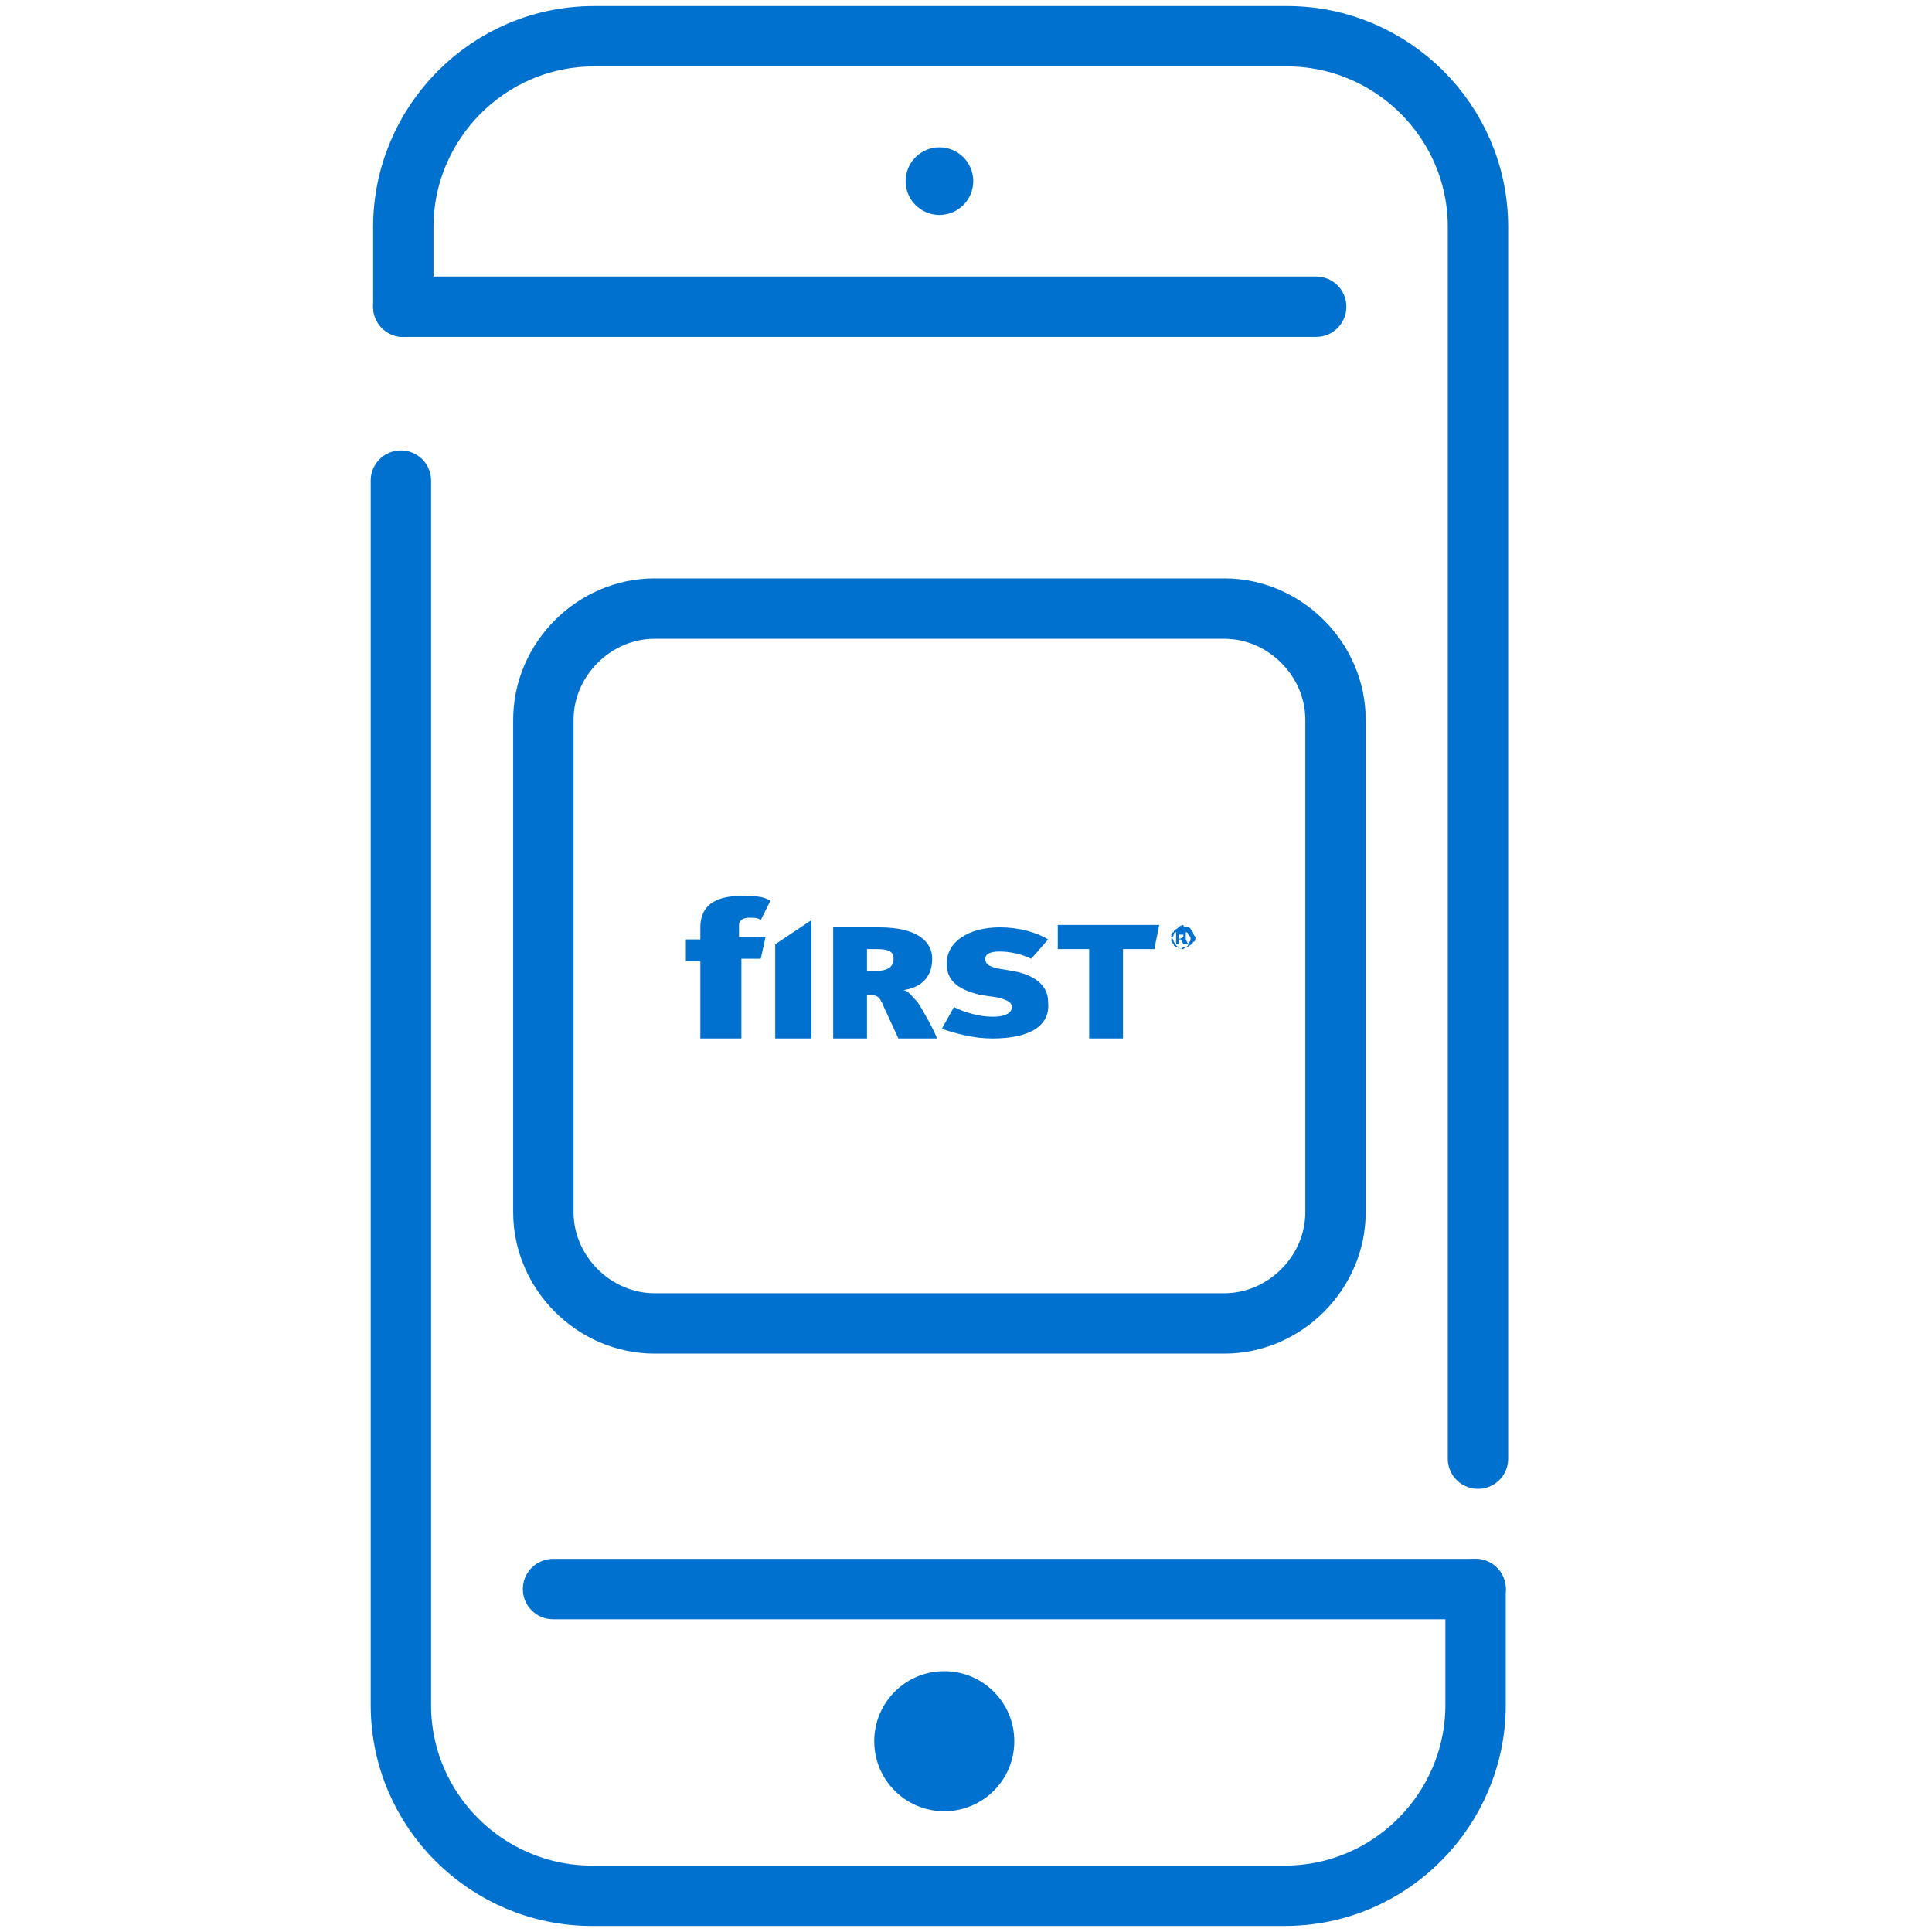 <?xml version="1.0" encoding="utf-8"?>
<!-- Generator: Adobe Illustrator 24.3.0, SVG Export Plug-In . SVG Version: 6.00 Build 0)  -->
<svg version="1.1" id="Layer_1" xmlns="http://www.w3.org/2000/svg" xmlns:xlink="http://www.w3.org/1999/xlink" x="0px" y="0px"
	 viewBox="0 0 80 80" style="enable-background:new 0 0 80 80;" xml:space="preserve">
<style type="text/css">
	.st0{fill:#0071CE;}
	.st1{fill:none;stroke:#0071CE;stroke-width:2.5;stroke-linecap:round;stroke-linejoin:round;stroke-miterlimit:10;}
</style>
<g>
	<g>
		<path class="st0" d="M31.5,38.1C31.4,38,31.2,38,31,38c-0.2,0-0.4,0.1-0.4,0.3v0.5h1.1l-0.2,0.9h-0.8V43H29v-3.2h-0.6v-0.9H29
			c0-0.1,0-0.3,0-0.5c0-1.2,1.1-1.3,1.7-1.3c0.5,0,0.9,0,1.2,0.2L31.5,38.1z"/>
		<path class="st0" d="M37.2,43l-0.6-1.3c-0.2-0.5-0.3-0.5-0.7-0.5V43h-1.4v-4.6h1.9c1.6,0,2.2,0.6,2.2,1.3c0,0.8-0.5,1.2-1.2,1.3
			c0.2,0,0.4,0.3,0.6,0.5c0.2,0.3,0.7,1.2,0.8,1.5H37.2z M36.3,39.3h-0.4v0.9h0.4c0.5,0,0.7-0.2,0.7-0.5
			C37,39.4,36.8,39.3,36.3,39.3z"/>
		<path class="st0" d="M41.1,43c-0.8,0-1.5-0.2-2.1-0.4l0.5-0.9c0.4,0.2,1,0.4,1.6,0.4c0.6,0,0.8-0.2,0.8-0.4c0-0.2-0.2-0.3-0.6-0.4
			l-0.7-0.1c-0.8-0.2-1.4-0.5-1.4-1.3c0-0.9,0.9-1.5,2.2-1.5c0.8,0,1.5,0.2,2,0.5l-0.7,0.8c-0.4-0.2-0.9-0.3-1.3-0.3
			c-0.4,0-0.6,0.1-0.6,0.3c0,0.2,0.1,0.3,0.5,0.4l0.6,0.1c0.6,0.1,1.5,0.4,1.5,1.3C43.5,42.5,42.6,43,41.1,43z"/>
		<path class="st0" d="M47.8,39.3h-1.3V43h-1.4v-3.7h-1.3v-1H48L47.8,39.3z"/>
		<polygon class="st0" points="32.1,39.1 32.1,43 33.6,43 33.6,38.1 		"/>
		<path class="st0" d="M49.2,38.4c0.1,0,0.1,0.1,0.2,0.2c0,0.1,0.1,0.2,0.1,0.2c0,0.1,0,0.2-0.1,0.2c0,0.1-0.1,0.1-0.2,0.2
			c-0.1,0-0.2,0.1-0.2,0.1c-0.1,0-0.2,0-0.2-0.1c-0.1,0-0.1-0.1-0.2-0.2c0-0.1-0.1-0.2-0.1-0.2c0-0.1,0-0.2,0.1-0.2
			c0-0.1,0.1-0.1,0.2-0.2s0.2-0.1,0.2-0.1C49,38.4,49.1,38.4,49.2,38.4z M49.1,39.2c0.1,0,0.1-0.1,0.1-0.1c0-0.1,0.1-0.1,0.1-0.2
			c0-0.1,0-0.1-0.1-0.2c0-0.1-0.1-0.1-0.1-0.1c-0.1,0-0.1-0.1-0.2-0.1c-0.1,0-0.1,0-0.2,0.1c-0.1,0-0.1,0.1-0.1,0.1
			c0,0.1-0.1,0.1-0.1,0.2c0,0.1,0,0.1,0.1,0.2c0,0.1,0.1,0.1,0.1,0.1c0.1,0,0.1,0.1,0.2,0.1C49,39.2,49.1,39.2,49.1,39.2z
			 M49.1,38.9l0.1,0.2H49l-0.1-0.2c0,0,0,0,0,0c0,0,0,0,0,0h-0.1v0.2h-0.1v-0.6h0.2c0.1,0,0.1,0,0.1,0c0,0,0.1,0.1,0.1,0.1
			c0,0,0,0.1,0,0.1C49.1,38.9,49.1,38.9,49.1,38.9C49,38.9,49.1,38.9,49.1,38.9z M49,38.8C49,38.8,49,38.8,49,38.8
			c0-0.1,0-0.1,0-0.1c0,0,0,0-0.1,0h-0.1v0.2L49,38.8C49,38.8,49,38.8,49,38.8z"/>
	</g>
	<g>
		<path class="st1" d="M16.7,12.7V9.4c0-4.3,3.5-7.9,7.9-7.9h28.7c4.3,0,7.9,3.5,7.9,7.9v51"/>
		<path class="st1" d="M61.1,65.8v4.8c0,4.3-3.5,7.9-7.9,7.9H24.5c-4.3,0-7.9-3.5-7.9-7.9V19.9"/>
		<line class="st1" x1="16.7" y1="12.7" x2="54.5" y2="12.7"/>
		<line class="st1" x1="22.9" y1="65.8" x2="61.1" y2="65.8"/>
		<circle class="st0" cx="38.9" cy="7.5" r="1.4"/>
		<circle class="st0" cx="39.1" cy="72.1" r="2.9"/>
	</g>
	<path class="st1" d="M27.1,54.8h23.6c2.5,0,4.6-2.1,4.6-4.6V29.8c0-2.5-2.1-4.6-4.6-4.6H27.1c-2.5,0-4.6,2.1-4.6,4.6v20.4
		C22.5,52.7,24.6,54.8,27.1,54.8z"/>
</g>
</svg>
